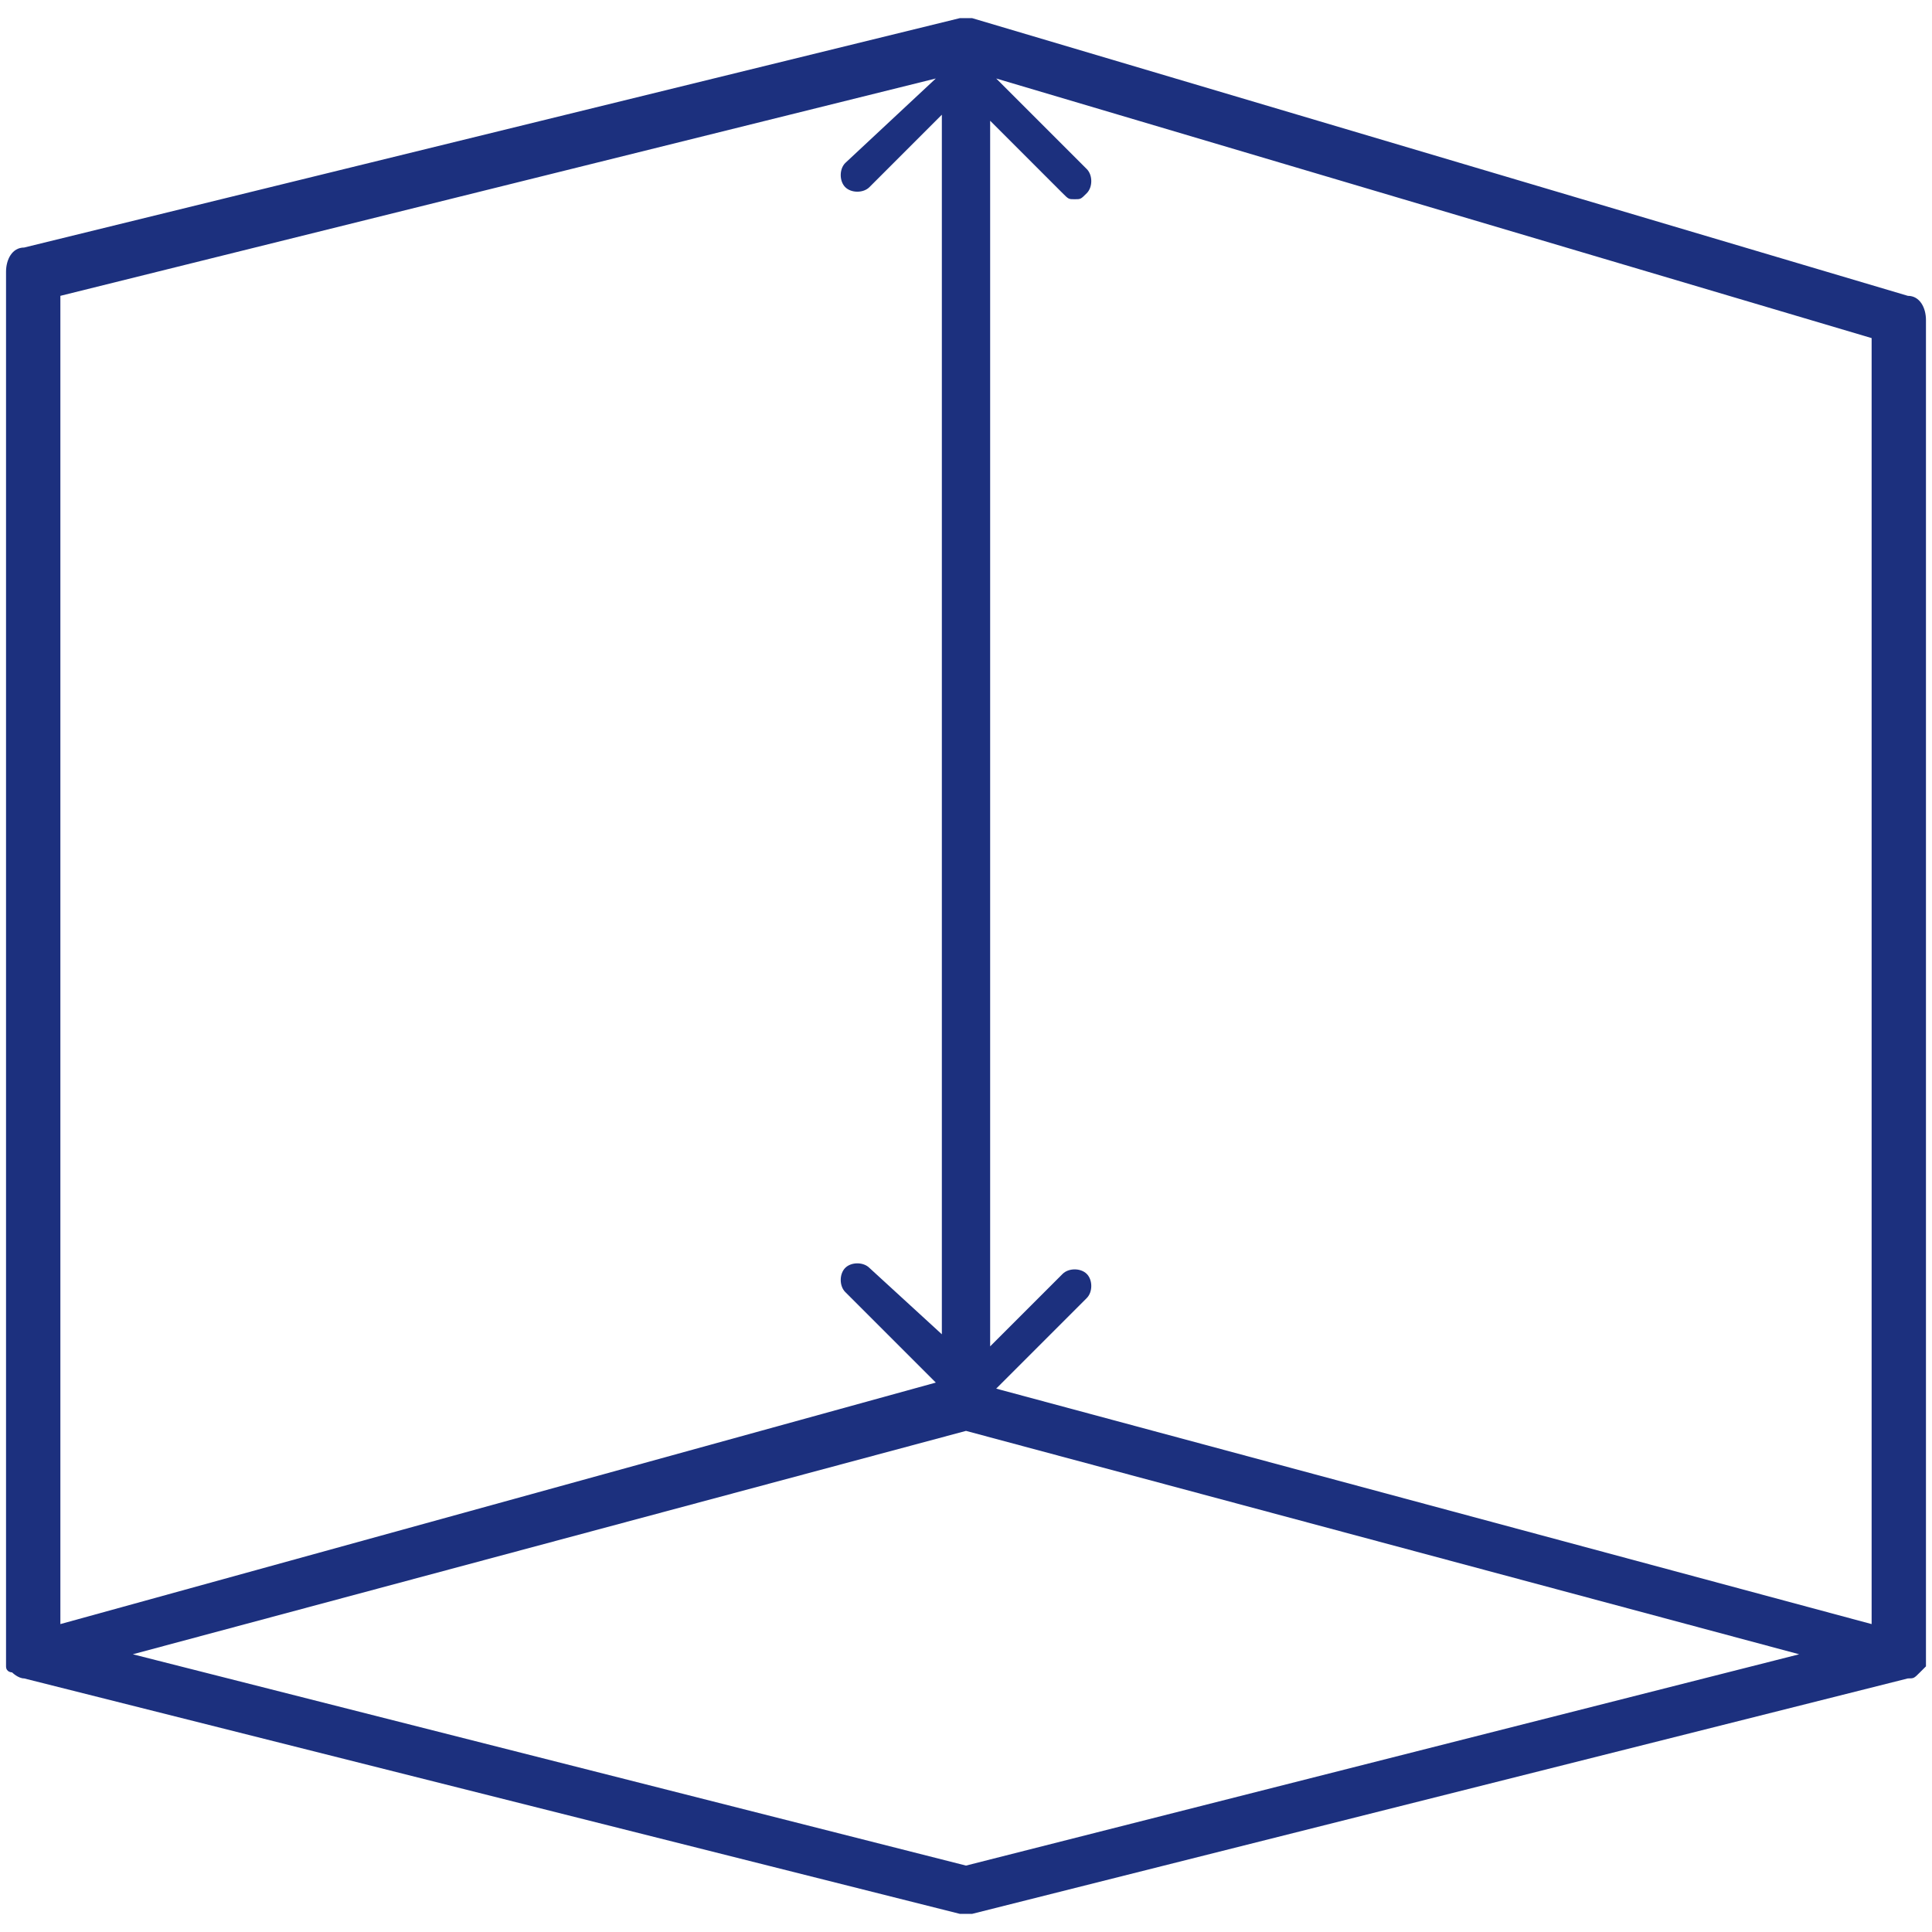 <?xml version="1.0" encoding="utf-8"?>
<!-- Generator: Adobe Illustrator 26.2.1, SVG Export Plug-In . SVG Version: 6.00 Build 0)  -->
<svg version="1.1" baseProfile="tiny" xmlns="http://www.w3.org/2000/svg" xmlns:xlink="http://www.w3.org/1999/xlink" x="0px"
	 y="0px" viewBox="0 0 32 32" overflow="visible" xml:space="preserve">
<g id="Warstwa_2" display="none">
	<rect display="inline" fill="#1D1D1B" width="32" height="32"/>
</g>
<g id="Warstwa_1">
	<path fill="#1C307E" d="M31.9,5.3c0-0.2-0.1-0.4-0.3-0.4L16.1,0.3c0,0-0.1,0-0.1,0c0,0-0.1,0-0.1,0L0.4,4.1c-0.2,0-0.3,0.2-0.3,0.4
		v22.9c0,0,0,0,0,0c0,0,0,0.1,0,0.1c0,0,0,0,0,0.1c0,0.1,0.1,0.1,0.1,0.1c0,0,0,0,0,0c0,0,0,0,0,0c0,0,0.1,0.1,0.2,0.1l15.5,3.9
		c0.1,0,0.1,0,0.2,0l15.5-3.9c0.1,0,0.1,0,0.2-0.1c0,0,0,0,0,0c0,0,0,0,0,0c0,0,0.1-0.1,0.1-0.1c0,0,0,0,0-0.1c0,0,0-0.1,0-0.1
		c0,0,0,0,0,0V5.3z M31,26.9l-14.5-3.9l1.5-1.5c0.1-0.1,0.1-0.3,0-0.4c-0.1-0.1-0.3-0.1-0.4,0l-1.2,1.2V2l1.2,1.2
		c0.1,0.1,0.1,0.1,0.2,0.1c0.1,0,0.1,0,0.2-0.1c0.1-0.1,0.1-0.3,0-0.4l-1.5-1.5L31,5.6V26.9z M1,4.9l14.5-3.6L14,2.7
		c-0.1,0.1-0.1,0.3,0,0.4c0.1,0.1,0.3,0.1,0.4,0l1.2-1.2v20.2L14.4,21c-0.1-0.1-0.3-0.1-0.4,0c-0.1,0.1-0.1,0.3,0,0.4l1.5,1.5
		L1,26.9V4.9z M16,30.9L2.2,27.4L16,23.7l13.8,3.7L16,30.9z"/>
</g>
</svg>
